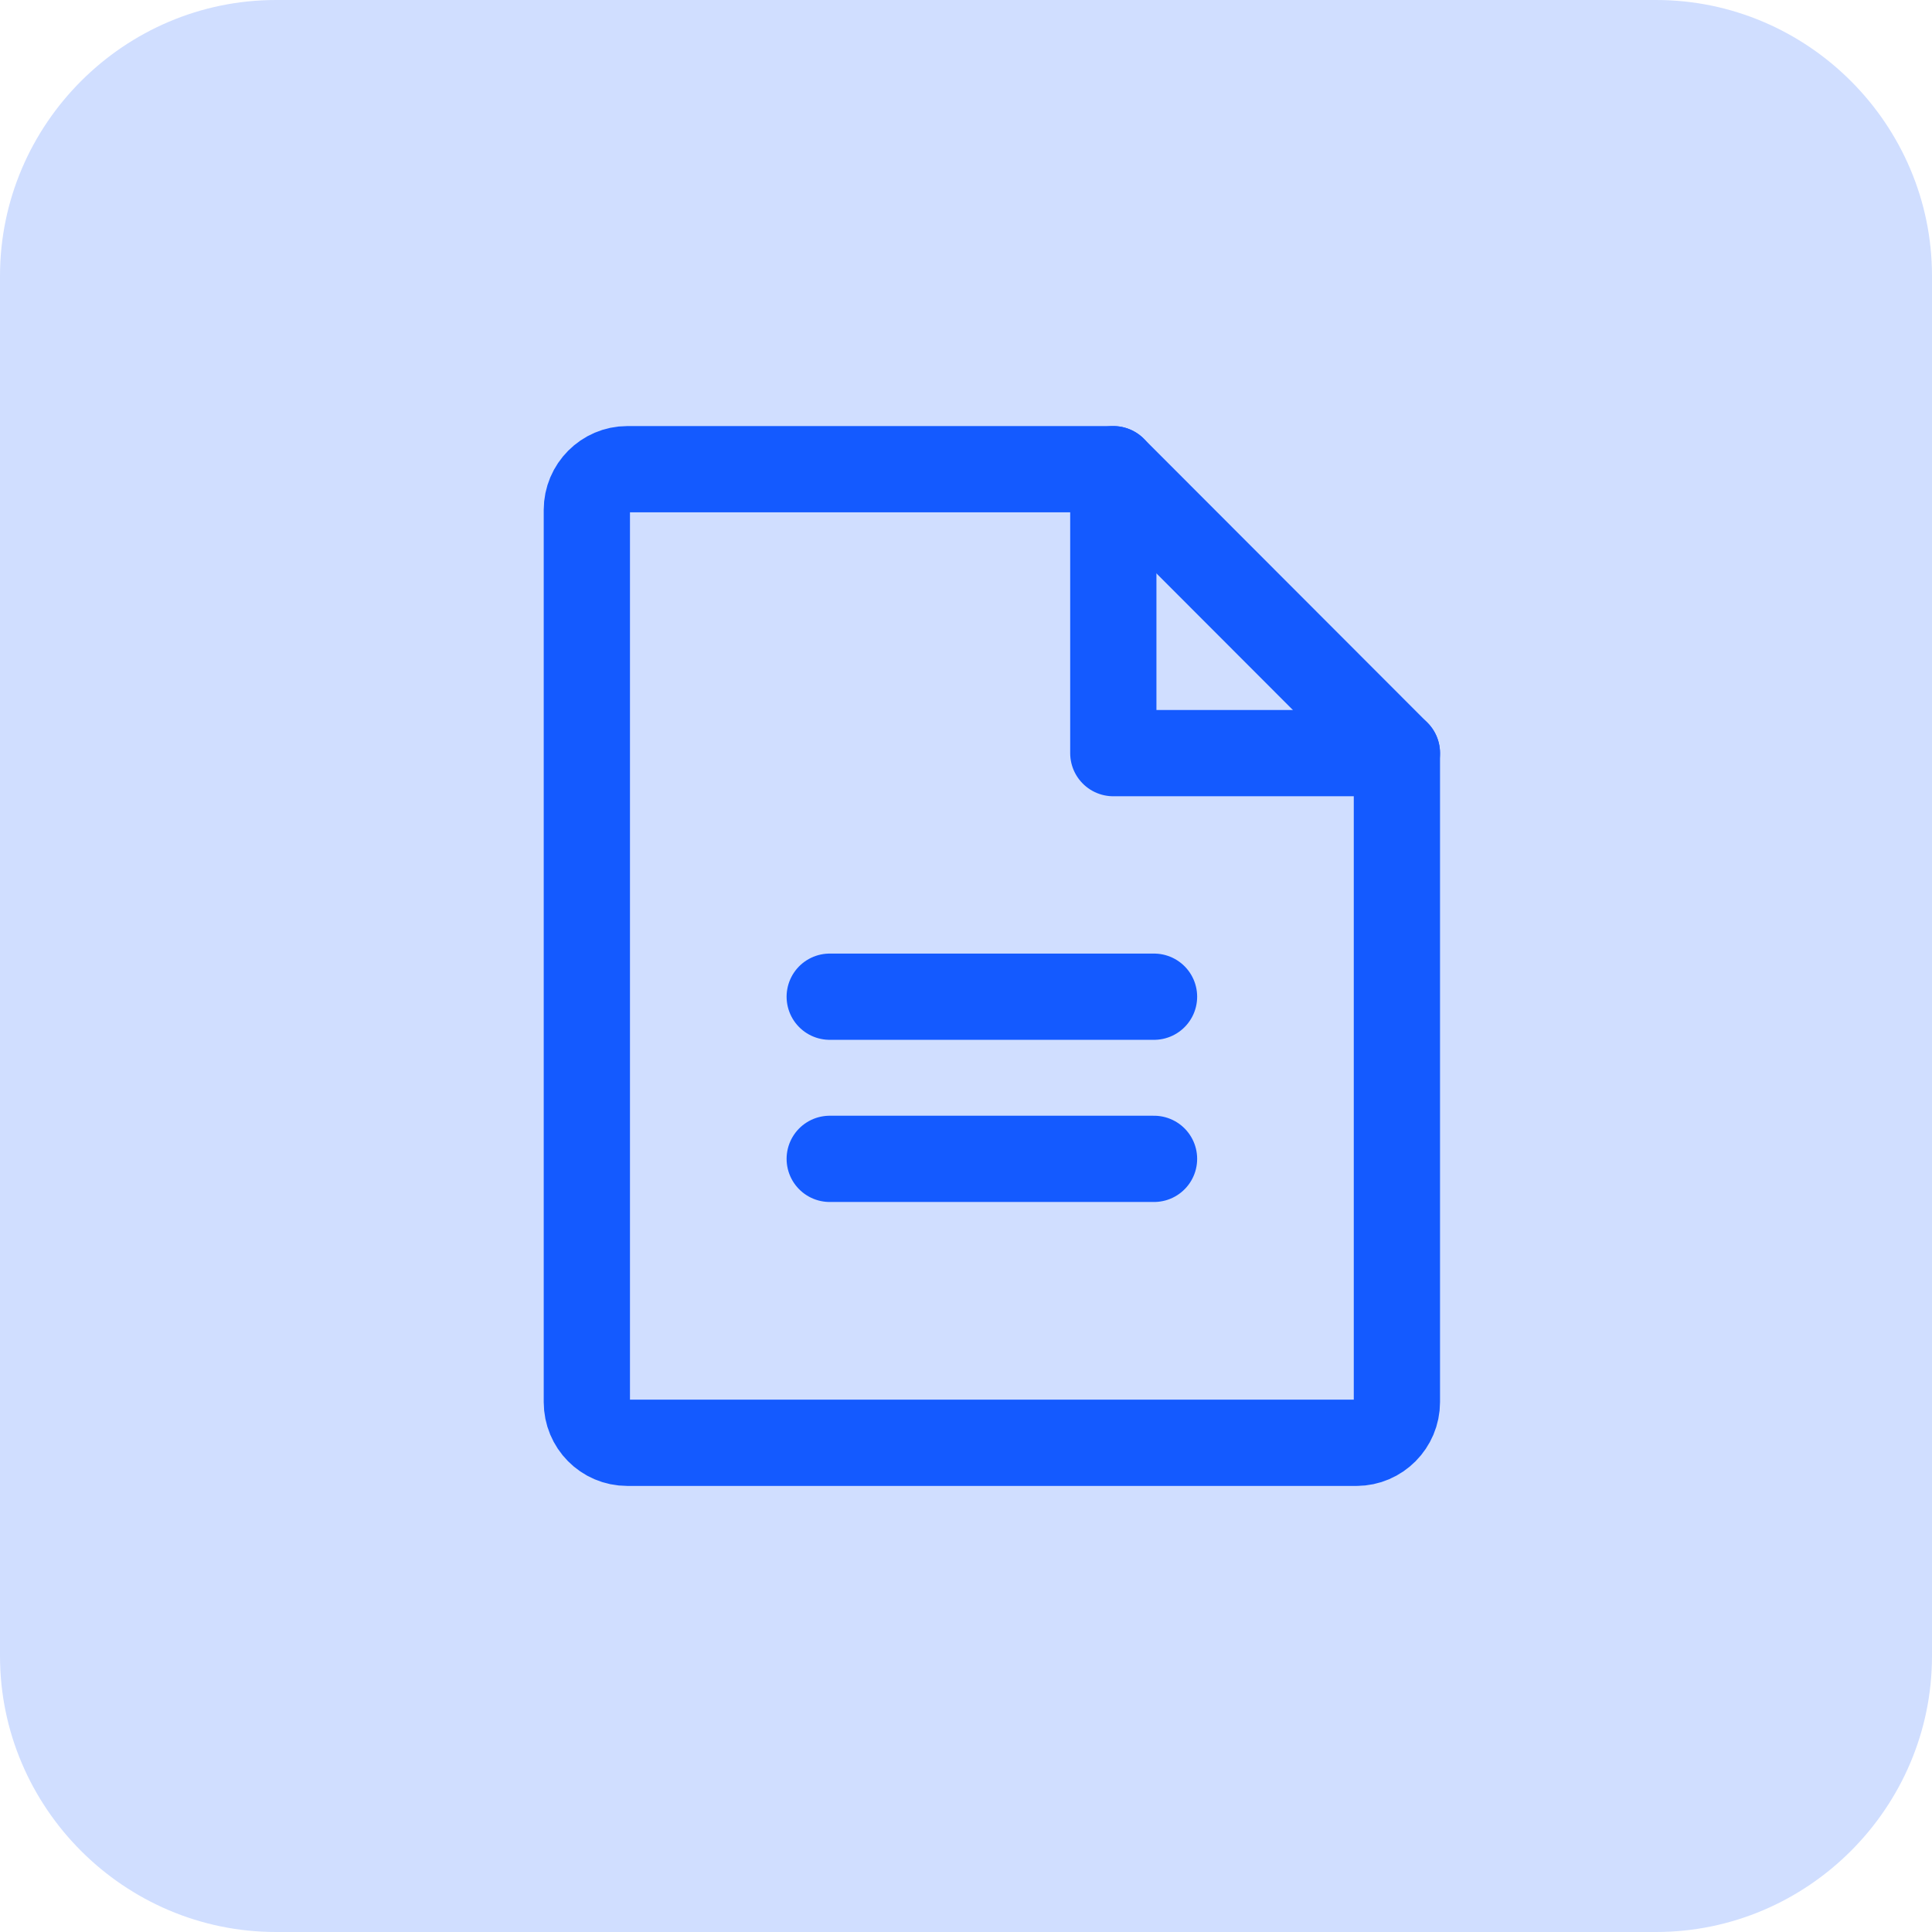 <?xml version="1.0" encoding="UTF-8"?>
<svg id="Layer_1" data-name="Layer 1" xmlns="http://www.w3.org/2000/svg" width="56" height="56" viewBox="0 0 56 56">
  <defs>
    <style>
      .cls-1 {
        fill: rgba(20, 90, 255, .2);
      }

      .cls-2 {
        fill: none;
        stroke: #145aff;
        stroke-linecap: round;
        stroke-linejoin: round;
        stroke-width: 2.5px;
      }
    </style>
  </defs>
  <path class="cls-1" d="M8,0H48c4.4,0,8,3.6,8,8V48c0,4.4-3.6,8-8,8H8c-4.4,0-8-3.6-8-8V8C0,3.6,3.6,0,8,0Z"/>
  <g>
    <path class="cls-2" d="M39.32,41.82H18.18c-.65,0-1.17-.53-1.17-1.18V14.78c0-.65,.53-1.18,1.17-1.18h14.09l8.22,8.23v18.81c0,.65-.53,1.18-1.17,1.18Z"/>
    <polyline class="cls-2" points="32.27 13.6 32.27 21.83 40.49 21.83"/>
    <line class="cls-2" x1="24.05" y1="28.89" x2="33.45" y2="28.89"/>
    <line class="cls-2" x1="24.05" y1="33.59" x2="33.45" y2="33.59"/>
  </g>
</svg>